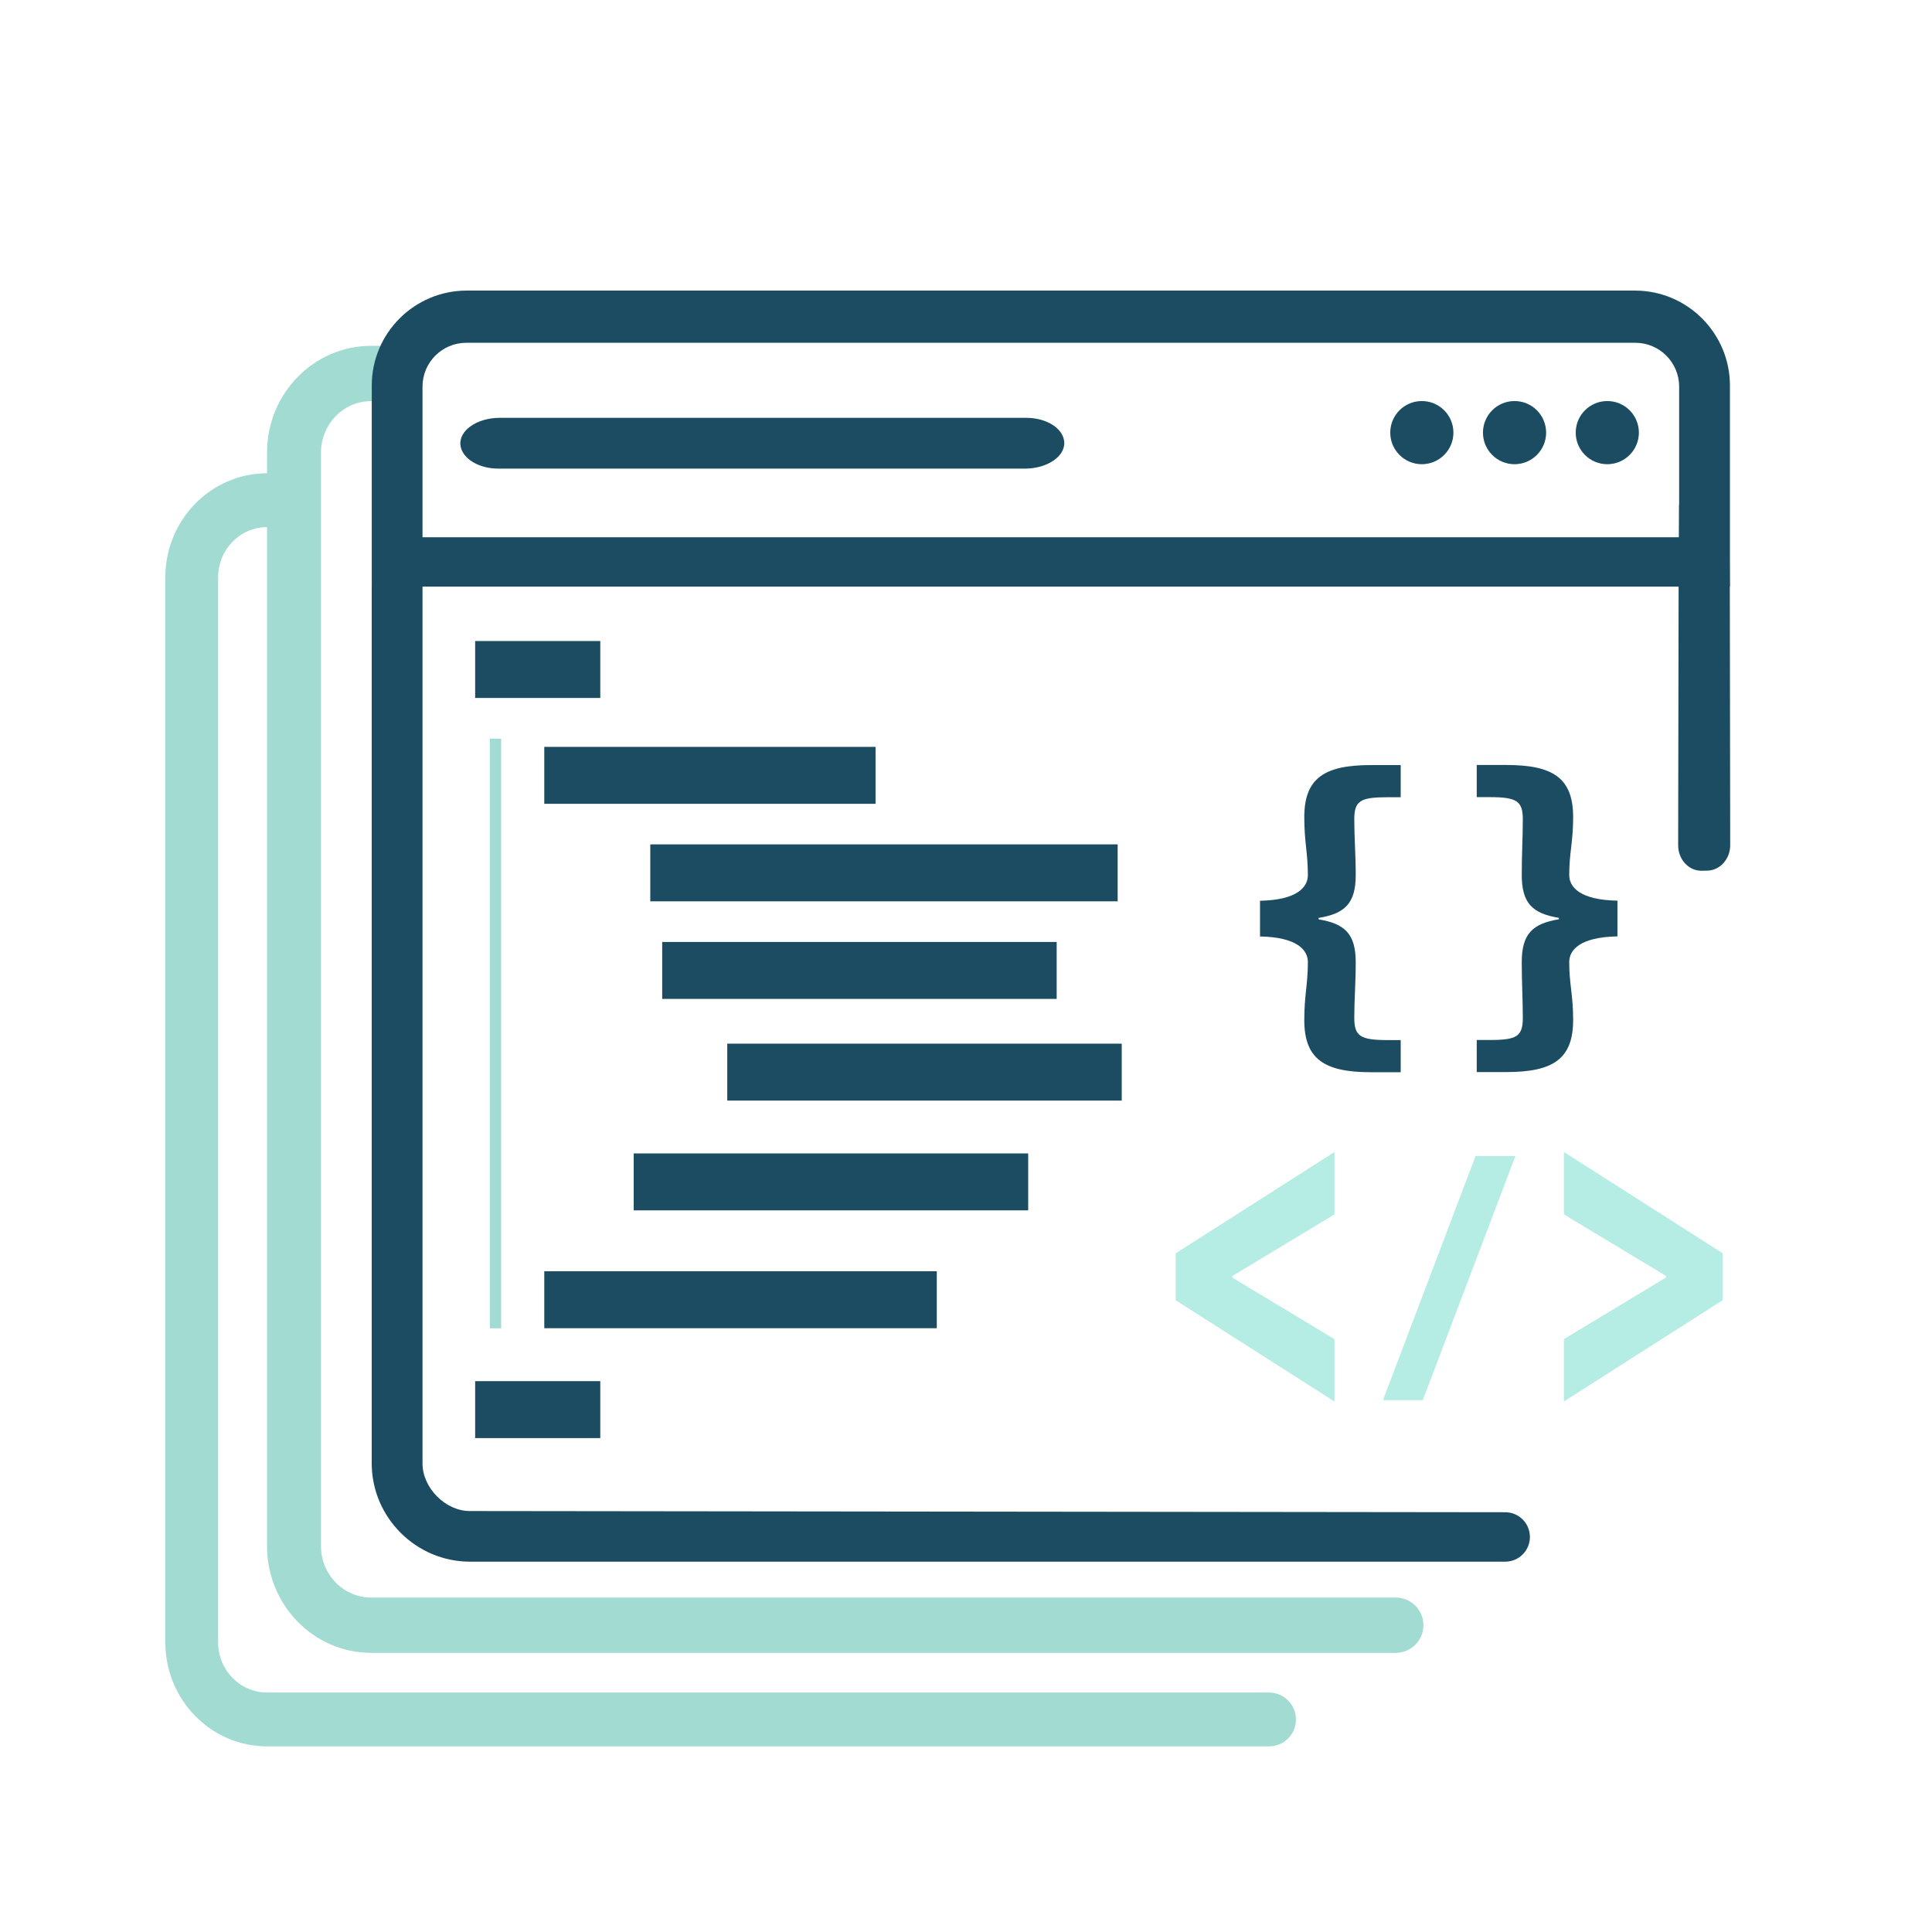 <svg xmlns="http://www.w3.org/2000/svg" id="uuid-976c9d7b-526c-4980-b4f6-ef24fcf6a5c4" viewBox="0 0 512 512"><path d="M343.44,455.68c0-3.94-3.19-7.14-7.14-7.14H70.79c-7.16,0-12.98-5.94-12.98-13.25V152.94c0-7.31,5.82-13.25,12.98-13.25h5.99v-14.27h-5.99c-14.87,0-26.97,12.35-26.97,27.52v282.35c0,15.18,12.1,27.52,26.97,27.52h265.51c3.94,0,7.14-3.19,7.14-7.14h0Z" style="fill:#a1dbd2; stroke-width:0px;"></path><path d="M377.22,430.7c0-4.05-3.28-7.33-7.33-7.33H98.35c-7.32,0-13.28-6.1-13.28-13.6V119.9c0-7.5,5.96-13.6,13.28-13.6h6.13v-14.65h-6.13c-15.21,0-27.58,12.68-27.58,28.25v289.87c0,15.58,12.37,28.25,27.58,28.25h271.54c4.05,0,7.33-3.28,7.33-7.33h0Z" style="fill:#a1dbd2; stroke-width:0px;"></path><path d="M98.51,155.44v232.35c0,14.34,11.73,26.07,26.07,26.07h274.31c3.62,0,6.55-2.93,6.55-6.55s-2.93-6.55-6.54-6.55l-274.41-.32c-6.44,0-12.52-6.15-12.52-12.58h0s0-233.1,0-233.1l-13.46.68Z" style="fill:#1b4c61; stroke-width:0px;"></path><path d="M271.96,110.73h-139.54c-6.01,0-10.96,3.39-10.38,7.38.49,3.44,4.85,6.08,10.04,6.08h139.55c5.99,0,10.92-3.38,10.37-7.36-.47-3.44-4.75-6.1-10.05-6.1Z" style="fill:#1b4c61; stroke-width:0px;"></path><path d="M458.42,155.44h.06l-.03-7.44v-45.82c0-13.84-11.25-25.17-25.16-25.17H123.68c-13.84,0-25.16,11.26-25.16,25.17v53.27h346.33l-.12,68.68c.06,3.73,2.87,6.7,6.28,6.63l1.45-.03c3.41-.07,6.12-3.14,6.06-6.87l-.1-68.41ZM111.97,142.37v-39.92c0-6.41,5.2-11.61,11.61-11.61h309.8c6.37,0,11.61,5.17,11.61,11.61v31.29h-.04l-.04,8.64H111.97Z" style="fill:#1b4c61; stroke-width:0px;"></path><circle cx="376.8" cy="114.65" r="8.37" style="fill:#1b4c61; stroke-width:0px;"></circle><circle cx="401.37" cy="114.65" r="8.37" style="fill:#1b4c61; stroke-width:0px;"></circle><circle cx="425.95" cy="114.65" r="8.37" style="fill:#1b4c61; stroke-width:0px;"></circle><path d="M311.58,344.58v-12.45l42.07-26.83v16.53l-27.05,16.32v.43l27.05,16.31v16.53l-42.07-26.83Z" style="fill:#b5ede5; stroke-width:0px;"></path><path d="M456.52,332.13v12.45l-42.07,26.83v-16.53l27.05-16.32v-.43l-27.05-16.31v-16.53l42.07,26.83Z" style="fill:#b5ede5; stroke-width:0px;"></path><path d="M391.04,306.36h10.56l-24.54,64.69h-10.56l24.54-64.69Z" style="fill:#b5ede5; stroke-width:0px;"></path><path d="M159.08,184.97h-33.16v-15.09h33.16v15.09ZM159.08,366.02h-33.16v15.09h33.16v-15.09ZM232.03,197.93h-87.79v15.09h87.79v-15.09ZM248.26,336.9h-104.02v15.09h104.02v-15.09ZM296.19,223.77h-123.86v15.09h123.86v-15.09ZM280.03,249.63h-104.54v15.09h104.54v-15.09ZM272.48,305.67h-104.54v15.09h104.54v-15.09ZM297.27,276.58h-104.54v15.09h104.54v-15.09Z" style="fill:#1b4c61; stroke-width:0px;"></path><rect x="129.81" y="195.75" width="3" height="156.26" style="fill:#a1dbd2; stroke-width:0px;"></rect><path d="M345.65,270.31c0-6.62.95-9.46.95-15.33,0-3.22-2.84-6.62-12.68-6.81v-9.46c9.84-.19,12.68-3.6,12.68-6.81,0-5.87-.95-8.71-.95-15.33,0-10.41,5.39-13.82,17.7-13.82h7.85v8.52h-3.5c-7.19,0-8.8.95-8.8,5.87s.38,9.27.38,14.76c0,7.57-2.93,10.22-9.84,11.36v.38c6.91,1.14,9.84,3.79,9.84,11.36,0,5.49-.38,9.94-.38,14.76s1.61,5.87,8.8,5.87h3.5v8.52h-7.85c-12.3,0-17.7-3.41-17.7-13.82Z" style="fill:#1b4c61; stroke-width:0px;"></path><path d="M391.35,275.61h3.5c7.1,0,8.71-.95,8.71-5.87s-.28-9.27-.28-14.76c0-7.57,2.93-10.22,9.84-11.36v-.38c-6.91-1.14-9.84-3.78-9.84-11.36,0-5.49.28-9.94.28-14.76s-1.61-5.87-8.71-5.87h-3.5v-8.52h7.85c12.3,0,17.7,3.41,17.7,13.82,0,6.62-1.04,9.46-1.04,15.33,0,3.22,2.84,6.62,12.78,6.81v9.46c-9.94.19-12.78,3.6-12.78,6.81,0,5.87,1.04,8.71,1.04,15.33,0,10.41-5.39,13.82-17.7,13.82h-7.85v-8.52Z" style="fill:#1b4c61; stroke-width:0px;"></path></svg>